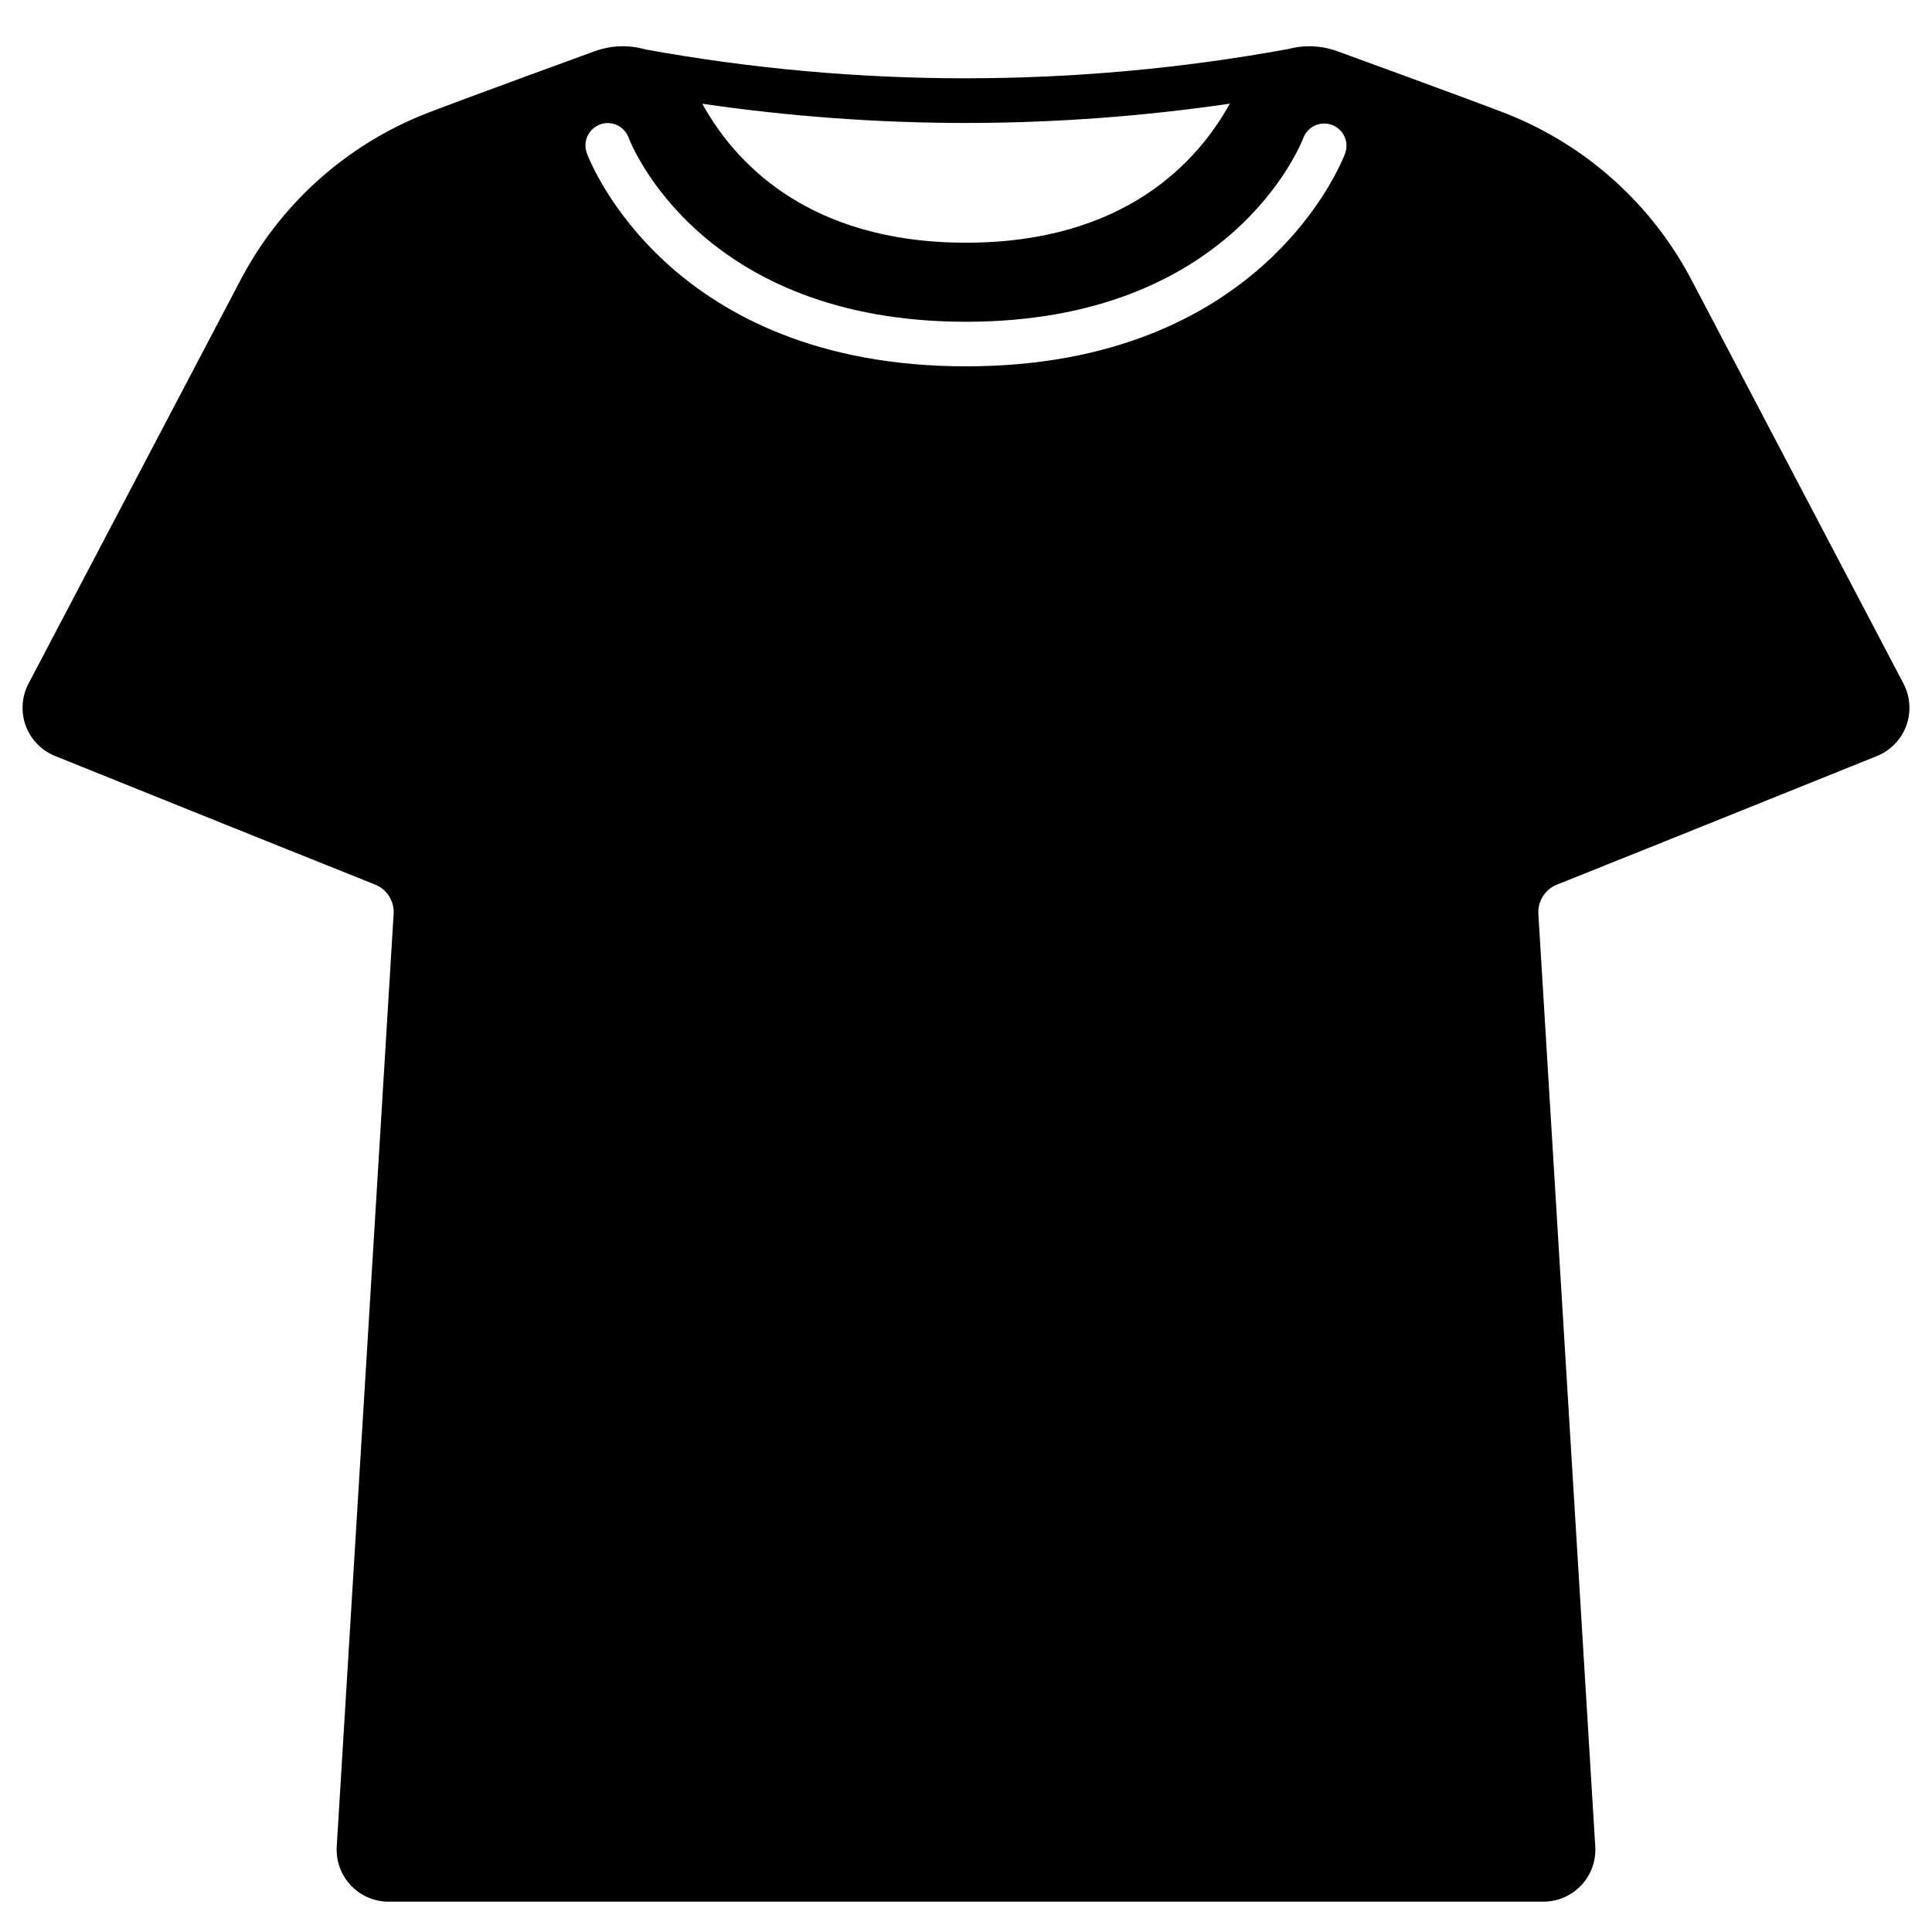<?xml version="1.0" encoding="UTF-8"?>
<!-- Uploaded to: SVG Repo, www.svgrepo.com, Generator: SVG Repo Mixer Tools -->
<svg fill="#000000" width="800px" height="800px" version="1.1" viewBox="144 144 512 512" xmlns="http://www.w3.org/2000/svg">
 <path d="m648.45 325.17-55.891-106.43h-0.004c-10.516-20.371-28.066-36.23-49.391-44.637-11.02-4.254-44.406-16.402-44.715-16.512-4.18-1.531-8.73-1.742-13.035-0.602-56.316 10.309-114.04 10.348-170.37 0.113-4.418-1.273-9.129-1.105-13.449 0.477-0.336 0.121-33.719 12.27-44.742 16.531h0.004c-21.328 8.406-38.879 24.266-49.395 44.637l-55.906 106.42c-1.816 3.461-2.078 7.527-0.719 11.195 1.359 3.664 4.211 6.578 7.844 8.016 0 0 59.559 24.008 84.719 34.039 3.152 1.258 5.133 4.398 4.918 7.781l-15.078 247.14c-0.234 3.793 1.109 7.516 3.715 10.285 2.602 2.769 6.234 4.34 10.031 4.34h306.03c3.797-0.004 7.43-1.57 10.031-4.34 2.602-2.766 3.949-6.484 3.715-10.277l-15.078-247.13c-0.215-3.383 1.77-6.523 4.918-7.781 25.145-10.027 84.648-34.016 84.648-34.016 3.652-1.422 6.527-4.336 7.902-8.008 1.375-3.676 1.117-7.758-0.703-11.23zm-248.53-148.58c23.422-0.016 46.812-1.727 69.984-5.117-8.297 15.07-27.594 36.844-69.898 36.844s-61.586-21.75-69.891-36.824c23.117 3.375 46.445 5.078 69.805 5.098zm-96.93 0.395h0.004c3.055-1.133 6.453 0.422 7.59 3.481 0.75 1.969 19.328 48.805 89.422 48.805s88.672-46.84 89.43-48.805c1.184-2.992 4.539-4.484 7.555-3.359 3.012 1.125 4.57 4.453 3.504 7.488-0.859 2.301-21.887 56.488-100.49 56.488-78.605 0-99.633-54.188-100.49-56.492-1.133-3.059 0.422-6.453 3.481-7.59z"/>
</svg>